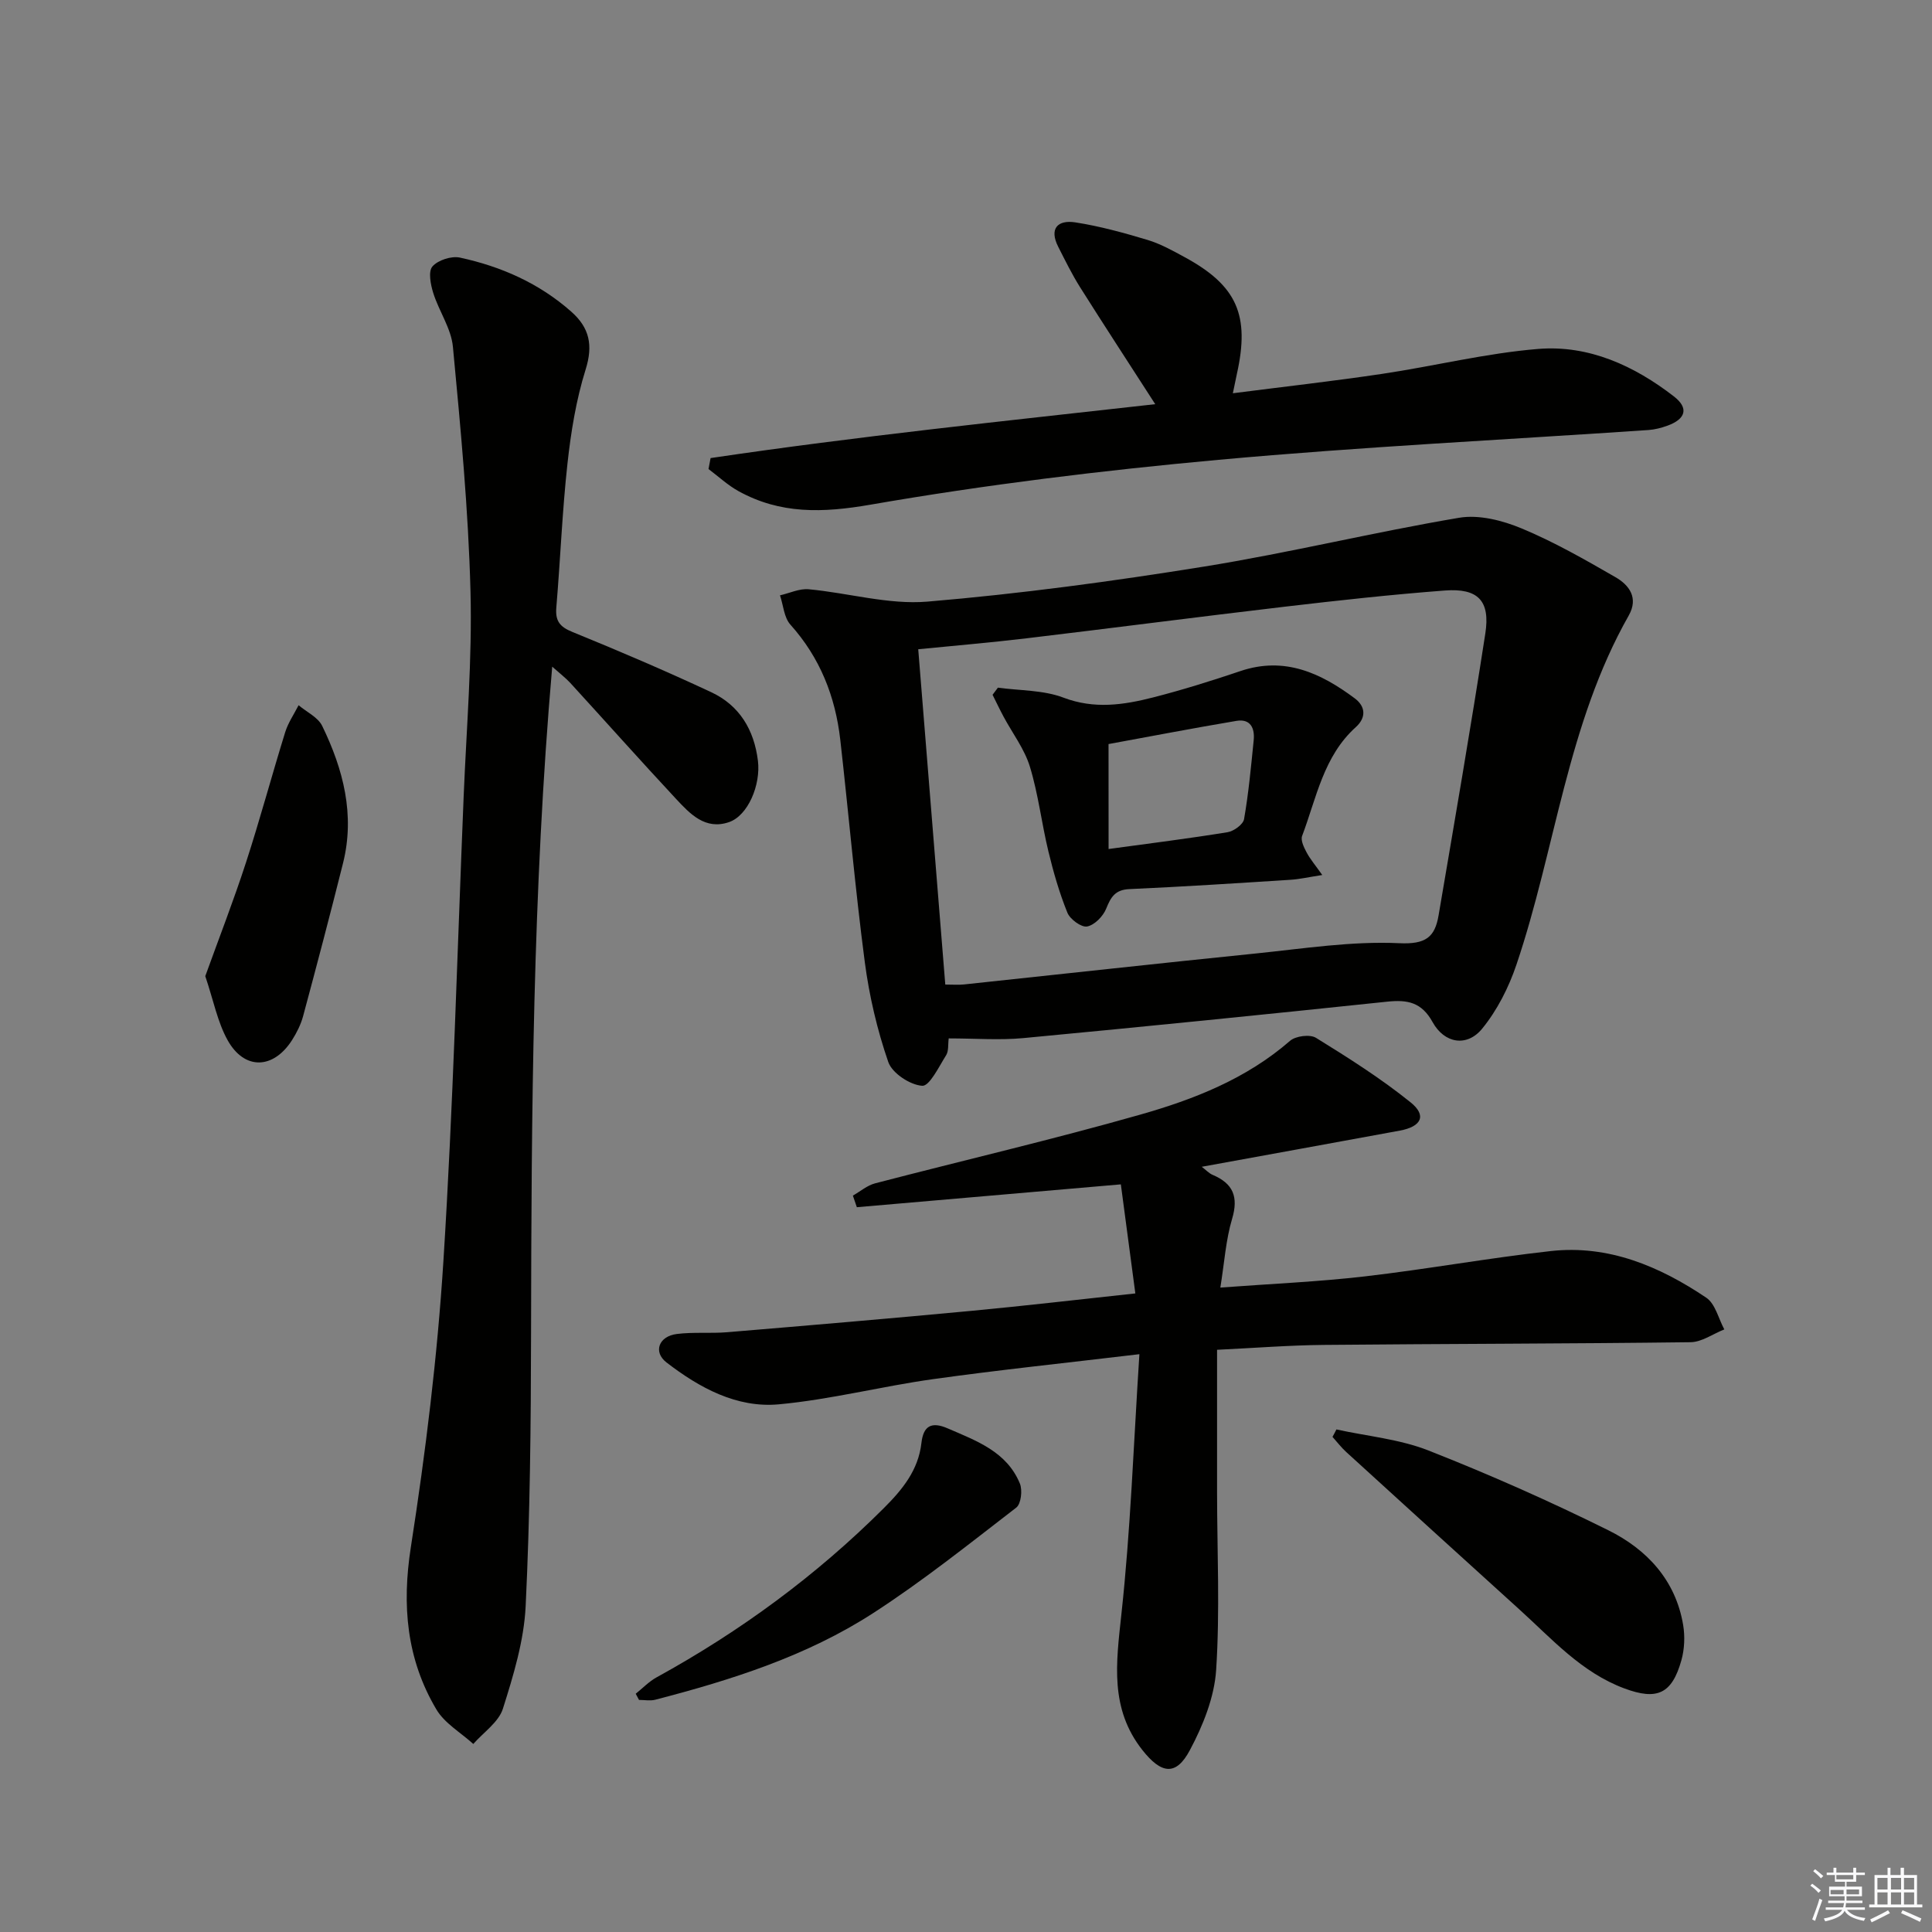 <svg enable-background="new 0 0 400 400" viewBox="0 0 400 400" xmlns="http://www.w3.org/2000/svg"><rect x="0" y="0" width="400" height="400" fill="#808080" stroke="none"/><g fill="#010100"><path d="m114.33 138.03c-4.06 46.6-4.3 92.35-4.38 138.12-.03 18.81-.21 37.63-1.12 56.41-.35 7.15-2.53 14.32-4.71 21.21-.89 2.8-4.02 4.89-6.13 7.3-2.6-2.36-5.94-4.28-7.65-7.16-6.16-10.39-7.16-21.5-5.28-33.58 3.06-19.66 5.5-39.5 6.75-59.35 2.02-32.03 2.87-64.13 4.19-96.2.58-14.12 1.78-28.27 1.41-42.37-.44-16.9-2.05-33.78-3.64-50.62-.36-3.8-2.89-7.36-4.07-11.13-.55-1.75-1.07-4.46-.17-5.49 1.15-1.32 3.92-2.21 5.68-1.84 8.54 1.84 16.41 5.31 23.06 11.19 3.78 3.34 4.56 6.95 2.97 12.01-1.96 6.26-3.03 12.89-3.75 19.43-1.09 9.91-1.47 19.89-2.31 29.82-.23 2.78.7 3.99 3.33 5.06 9.67 3.94 19.28 8.05 28.74 12.47 5.84 2.73 8.88 7.77 9.67 14.2.61 4.99-2.05 11.35-5.98 12.7-4.94 1.7-8.1-1.73-11.01-4.85-7.37-7.91-14.56-15.99-21.86-23.97-.97-1.05-2.13-1.93-3.74-3.36z"/><path d="m196.42 214.99c-.17 1.26.02 2.61-.54 3.49-1.49 2.36-3.43 6.43-4.95 6.32-2.52-.17-6.22-2.61-7.02-4.92-2.3-6.66-3.94-13.67-4.86-20.66-2.01-15.31-3.34-30.71-5.08-46.06-1.02-8.95-4.19-17-10.33-23.84-1.32-1.47-1.46-4.01-2.15-6.06 1.98-.45 4.02-1.44 5.94-1.26 8.22.76 16.52 3.23 24.57 2.56 19.18-1.61 38.31-4.2 57.32-7.26 17.67-2.85 35.11-7.12 52.76-10.1 4.12-.7 8.99.55 12.97 2.21 6.71 2.79 13.08 6.44 19.4 10.08 2.87 1.65 4.83 4.29 2.76 7.95-12.76 22.49-15.14 48.29-23.24 72.26-1.59 4.72-3.98 9.45-7.11 13.28-3.14 3.84-7.81 3.08-10.26-1.37-2.27-4.12-5.2-4.66-9.36-4.23-25.12 2.64-50.25 5.18-75.4 7.55-4.92.46-9.92.06-15.42.06zm-.71-11.15c1.57 0 2.73.1 3.87-.02 20.14-2.13 40.26-4.37 60.4-6.41 9.89-1.01 19.87-2.59 29.72-2.13 5.49.26 7.37-1.25 8.14-5.75 3.31-19.44 6.67-38.88 9.68-58.37 1.05-6.78-1.51-9.42-8.38-8.9-11.09.84-22.16 2.06-33.22 3.36-17.8 2.09-35.56 4.41-53.35 6.53-7.53.9-15.1 1.54-22.46 2.27 1.88 23.33 3.73 46.27 5.6 69.42z"/><path d="m235.9 280.37c-15.41 1.84-29.11 3.26-42.73 5.17-10.67 1.49-21.2 4.22-31.91 5.21-8.73.81-16.47-3.43-23.27-8.67-2.82-2.18-1.58-5.43 2.12-5.89 3.45-.44 7-.08 10.47-.37 16.88-1.41 33.76-2.84 50.62-4.43 11.05-1.04 22.07-2.33 33.86-3.6-1.04-7.87-2.01-15.15-3-22.58-18.77 1.62-36.71 3.18-54.66 4.73-.27-.8-.55-1.6-.82-2.4 1.53-.87 2.95-2.11 4.59-2.54 18.29-4.77 36.71-9.05 54.88-14.22 11.16-3.17 22.01-7.43 31.04-15.29 1.16-1.01 4.13-1.39 5.37-.62 6.73 4.16 13.46 8.42 19.6 13.37 3.37 2.71 2.24 5.01-2.23 5.84-13.53 2.5-27.08 4.94-41.02 7.49.85.64 1.48 1.35 2.27 1.68 4.24 1.8 5.37 4.55 4.01 9.11-1.3 4.36-1.59 9.02-2.43 14.22 10.54-.79 20.29-1.2 29.95-2.32 12.85-1.49 25.6-3.81 38.45-5.24 11.96-1.33 22.54 3.15 32.21 9.66 1.87 1.26 2.52 4.33 3.73 6.56-2.33.92-4.65 2.62-6.99 2.65-25.32.32-50.64.32-75.95.56-7.11.07-14.22.63-22.08 1.01 0 9.91-.01 19.67 0 29.44.01 12.29.61 24.61-.19 36.85-.37 5.66-2.73 11.53-5.45 16.62-2.88 5.41-5.93 4.89-9.83-.05-6.77-8.59-5.42-18.02-4.35-28 1.91-17.47 2.52-35.07 3.74-53.95z"/><path d="m147.12 94.84c30.38-4.51 60.94-7.67 92.06-11.16-5.41-8.4-10.56-16.28-15.58-24.24-1.67-2.66-3.06-5.5-4.49-8.31-1.95-3.82-.12-5.65 3.52-5.09 5.04.78 10.01 2.15 14.91 3.62 2.68.8 5.21 2.21 7.69 3.56 10.87 5.89 13.58 12.02 10.85 24.21-.24 1.09-.46 2.19-.83 3.99 10.56-1.36 20.74-2.5 30.87-4.01 10.82-1.61 21.53-4.29 32.39-5.17 10.44-.84 19.85 3.48 28.06 9.84 3.15 2.44 2.43 4.7-1.39 6.07-1.24.44-2.56.79-3.87.88-29.68 2.02-59.41 3.47-89.02 6.17-24.12 2.2-48.23 5.15-72.08 9.29-9.88 1.71-18.63 1.99-27.32-2.81-2.23-1.23-4.14-3.03-6.2-4.57.14-.77.29-1.52.43-2.27z"/><path d="m276.69 295.95c6.37 1.4 13.05 2 19.04 4.35 12.63 4.97 25.09 10.49 37.25 16.52 7.97 3.95 13.94 10.31 15.5 19.62.39 2.35.28 4.99-.36 7.28-1.96 7.02-5.07 8.36-11.81 5.85-8.9-3.31-15.01-10.27-21.77-16.38-11.95-10.82-23.87-21.67-35.79-32.54-1.05-.95-1.92-2.1-2.87-3.16.29-.51.55-1.02.81-1.54z"/><path d="m42.5 202.1c2.82-7.82 5.86-15.62 8.44-23.56 2.9-8.92 5.33-18 8.11-26.96.61-1.95 1.83-3.72 2.77-5.57 1.67 1.41 4.02 2.49 4.89 4.29 4.36 8.97 6.82 18.38 4.31 28.41-2.65 10.59-5.43 21.14-8.27 31.69-.47 1.73-1.32 3.42-2.29 4.95-3.87 6.05-9.85 6.25-13.33.02-2.1-3.77-2.93-8.24-4.63-13.27z"/><path d="m131.62 350.67c1.44-1.15 2.74-2.53 4.33-3.4 17.29-9.5 33.04-21.06 47.02-35.01 3.83-3.82 7.16-7.85 7.8-13.5.39-3.46 1.99-4.53 5.44-3.03 5.98 2.59 12.23 4.82 14.95 11.43.56 1.38.24 4.2-.75 4.97-9.72 7.49-19.34 15.19-29.62 21.84-13.77 8.91-29.33 13.84-45.12 17.94-1.05.27-2.24.04-3.37.04-.23-.44-.45-.86-.68-1.28z"/><path d="m206.61 142.37c4.55.63 9.39.48 13.57 2.07 6.41 2.43 12.46 1.51 18.58-.05 6.09-1.56 12.12-3.45 18.08-5.46 9.12-3.07 16.61.41 23.64 5.65 2.26 1.68 2.42 3.99.22 5.97-6.7 6.04-8.14 14.66-11.11 22.52-.34.9.37 2.37.92 3.4.74 1.4 1.8 2.63 3.25 4.69-2.78.43-4.67.87-6.58.99-11.12.71-22.23 1.43-33.36 1.93-2.92.13-3.82 1.62-4.79 4.03-.63 1.59-2.42 3.42-3.96 3.71-1.19.22-3.53-1.49-4.08-2.86-1.66-4.1-2.9-8.41-3.94-12.73-1.4-5.8-2.08-11.8-3.82-17.49-1.12-3.67-3.6-6.91-5.45-10.36-.8-1.49-1.52-3.02-2.28-4.53.38-.48.75-.98 1.11-1.48zm22.91 33.41c8.62-1.18 16.65-2.18 24.63-3.48 1.3-.21 3.23-1.61 3.42-2.71.94-5.38 1.44-10.84 1.99-16.29.26-2.52-.64-4.54-3.57-4.05-8.93 1.5-17.83 3.22-26.48 4.8.01 7.08.01 14.01.01 21.73z"/></g><path d="m374.8 390.4.4-.4c.7.5 1.3 1 1.8 1.4l-.5.5c-.5-.6-1.1-1.1-1.7-1.5zm1 7.3-.6-.3c.5-1.4 1.1-2.8 1.5-4.3.2.1.4.2.6.3-.5 1.3-1 2.8-1.5 4.3zm-.4-10.3.4-.4c.4.3 1 .8 1.7 1.4l-.5.5c-.4-.5-1-1-1.6-1.5zm2.5.3h1.7v-1h.6v1h3.5v-1h.6v1h1.8v.5h-1.8v1.4h-2v1h3.2v2h-3.2v.9h3.3v.5h-3.4c0 .3-.1.6-.1.9h4v.5h-3.7c.7.9 1.9 1.5 3.8 1.7-.1.2-.2.4-.3.6-2.1-.4-3.5-1.1-4-2.1-.4 1-1.8 1.7-4 2.2-.1-.2-.2-.4-.3-.6 2.1-.4 3.4-1 3.8-1.8h-3.4v-.5h3.6c.1-.3.1-.6.2-.9h-3.3v-.5h3.4c0-.3 0-.6 0-.9h-3.2v-2h3.3v-1h-2.1v-1.4h-1.7v-.5zm1.1 3.5v1h2.7c0-.3 0-.4 0-.4 0-.1 0-.2 0-.2 0-.1 0-.2 0-.3h-2.7zm1.2-3v.9h3.5v-.9zm4.7 3h-2.6v.6.4h2.6z" fill="#fafafb"/><path d="m393.6 386.7h.6v1.5h2.7v6.1h1.1v.6h-11v-.6h1.1v-6.1h2.7v-1.5h.6v1.5h2.1v-1.5zm-2.7 8.8.4.6c-1.2.6-2.5 1.3-3.8 1.9-.1-.2-.2-.4-.3-.6 1.2-.6 2.5-1.2 3.7-1.9zm-2.2-6.7v2.4h2.1v-2.4zm0 3v2.5h2.1v-2.5zm2.8-3v2.4h2.1v-2.4zm0 3v2.5h2.1v-2.5zm6 6.1c-1.4-.7-2.7-1.3-3.9-1.8l.3-.6c1.5.6 2.7 1.2 3.9 1.7zm-1.2-9.1h-2.1v2.4h2.1zm-2.1 3v2.5h2.1v-2.5z" fill="#fafafb"/></svg>